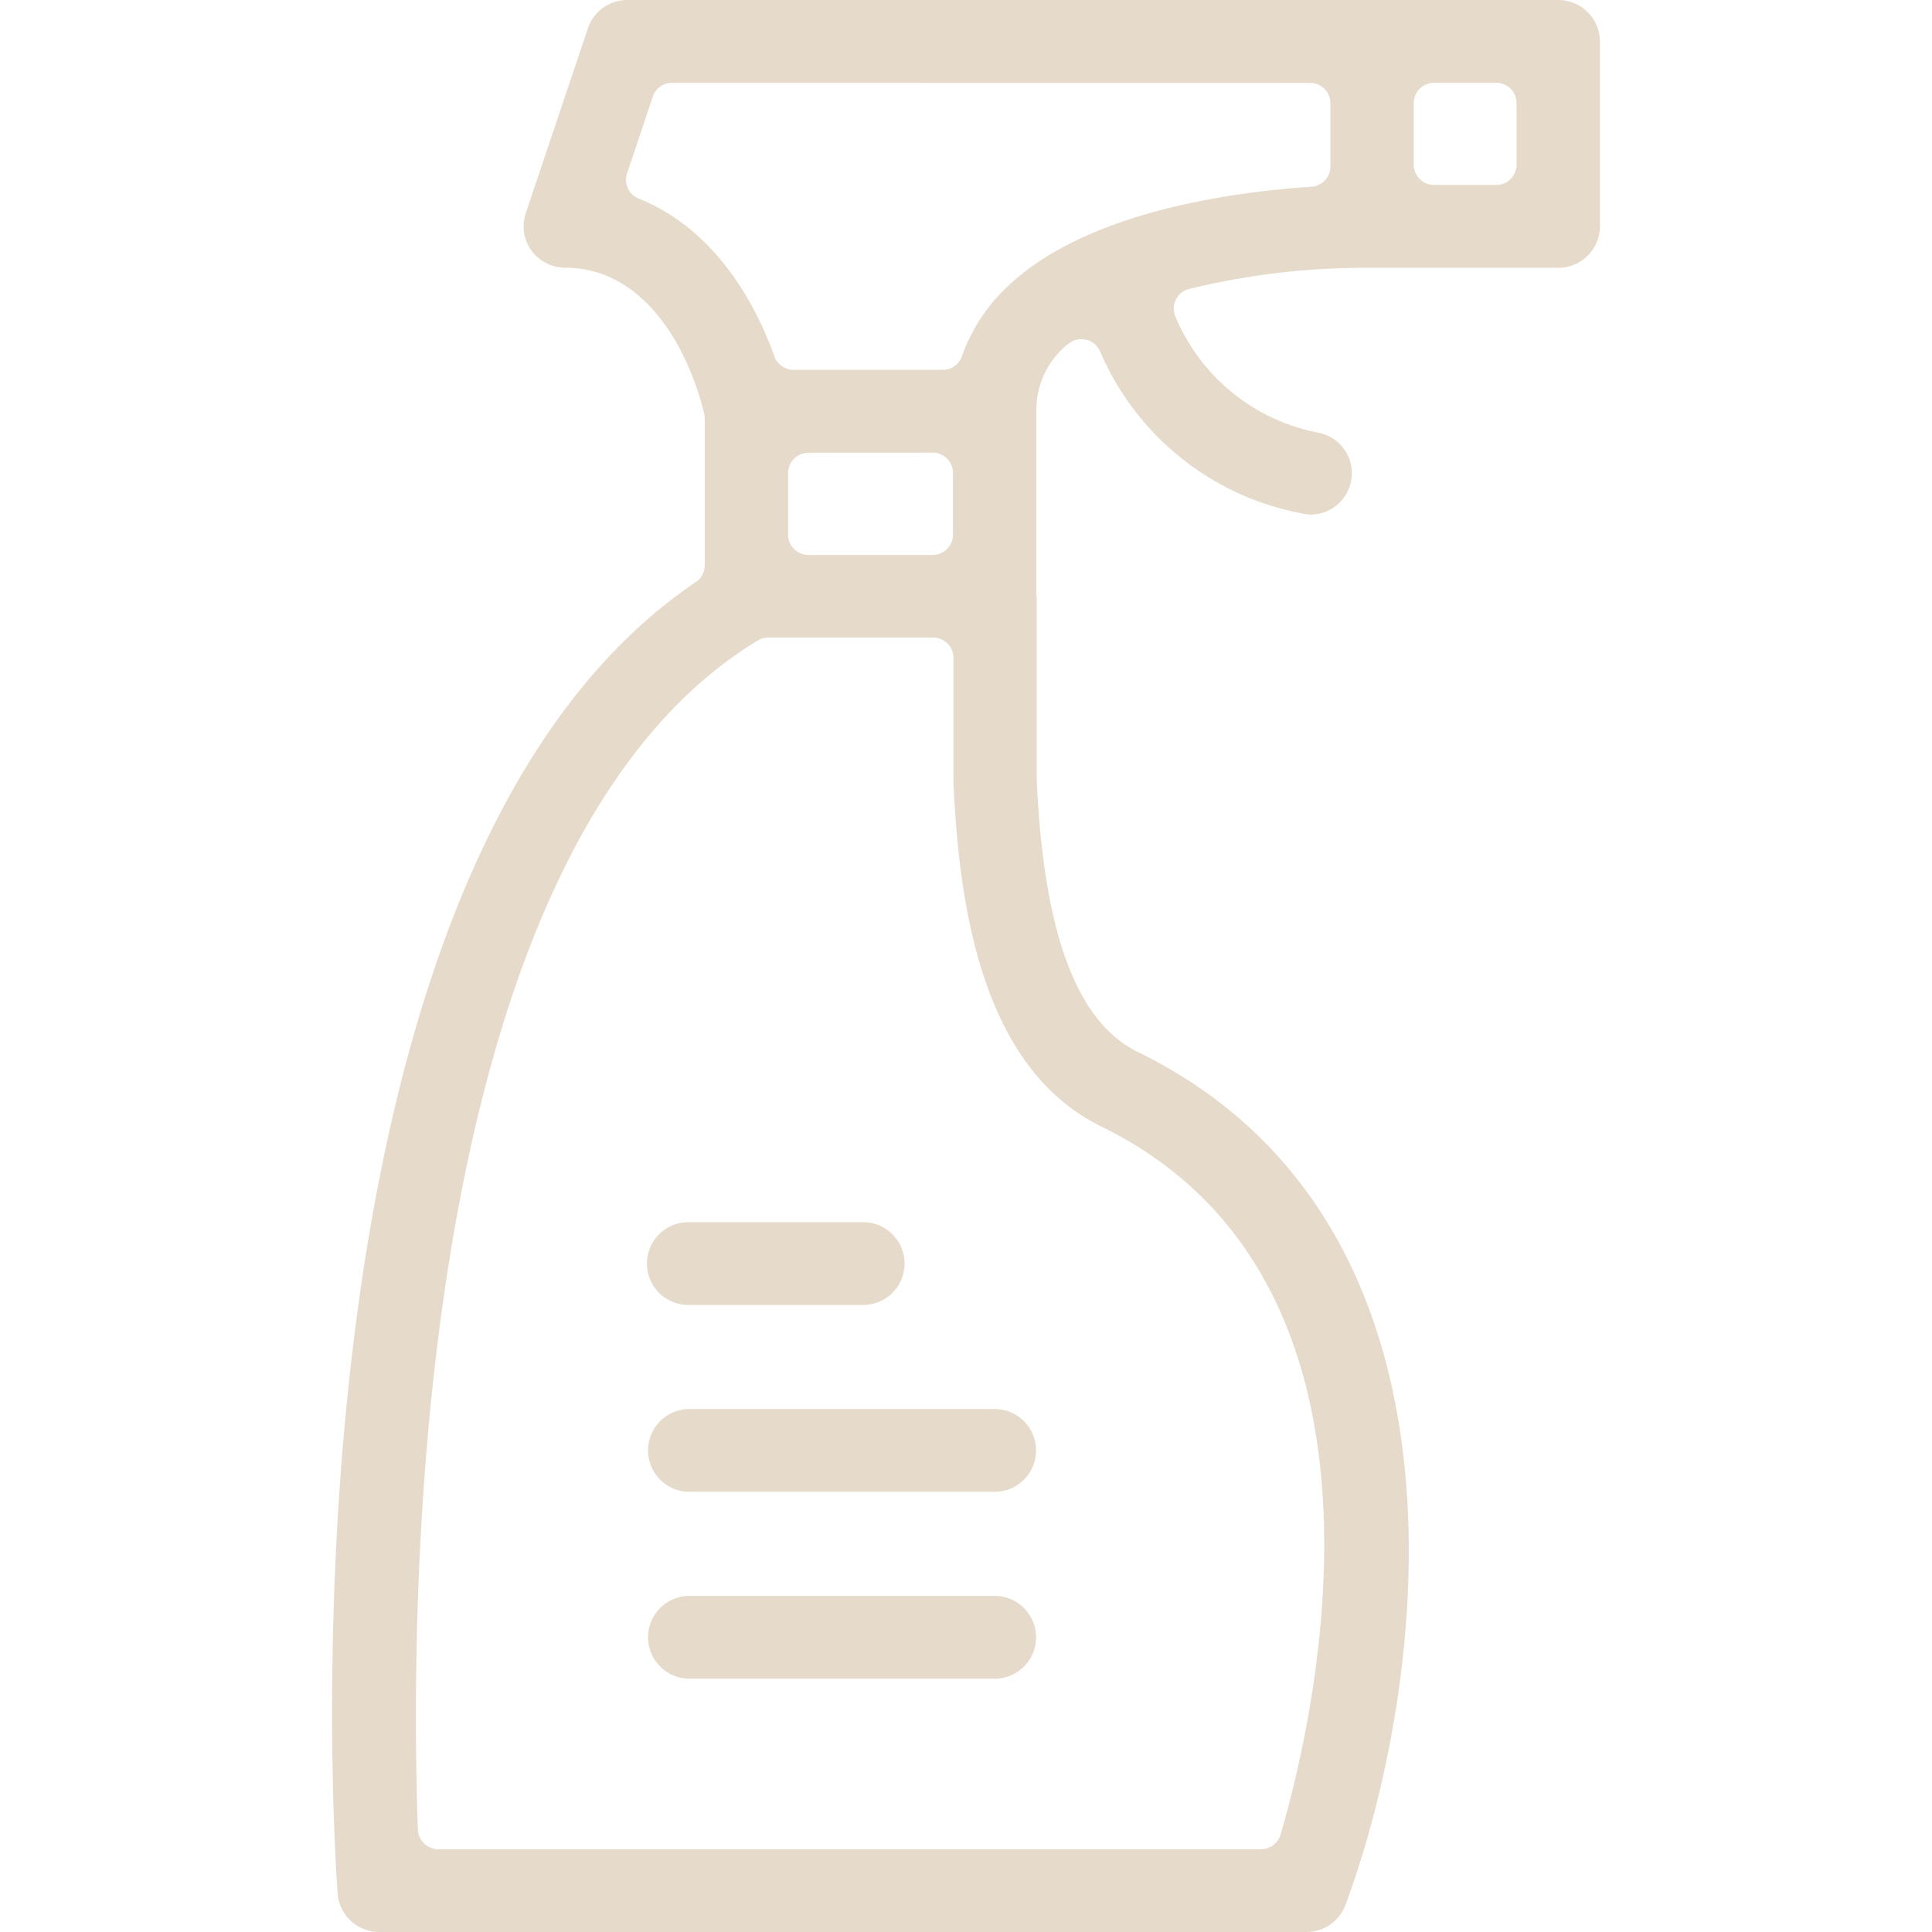 <svg xmlns="http://www.w3.org/2000/svg" version="1.1" xmlns:xlink="http://www.w3.org/1999/xlink" width="512" height="512" x="0" y="0" viewBox="0 0 64 64" style="enable-background:new 0 0 512 512" xml:space="preserve"><g><path d="M12.561 64a1.382 1.382 0 0 1-1.377-1.271c-.1-1.378-2.324-33.87 11.866-43.449a.668.668 0 0 0 .295-.554v-4.871a.65.65 0 0 0-.019-.158c-.571-2.334-2.079-4.828-4.6-4.828a1.393 1.393 0 0 1-1.122-.57 1.363 1.363 0 0 1-.188-1.234L19.474.938A1.378 1.378 0 0 1 20.784 0h30.835A1.379 1.379 0 0 1 53 1.372V7.5a1.378 1.378 0 0 1-1.381 1.372H45.01a24.569 24.569 0 0 0-5.618.7.68.68 0 0 0-.437.346.668.668 0 0 0-.025.553 6.453 6.453 0 0 0 4.78 3.869 1.37 1.37 0 0 1-.311 2.707 1.306 1.306 0 0 1-.308-.047 9.092 9.092 0 0 1-6.648-5.356.673.673 0 0 0-.485-.393.622.622 0 0 0-.136-.014.678.678 0 0 0-.432.156 1.056 1.056 0 0 0-.138.11 2.808 2.808 0 0 0-.922 2.118v6.056a1.058 1.058 0 0 0 .014.138v6.057c.235 5.065 1.332 7.992 3.353 8.979 11.622 5.681 9.579 20.963 6.875 28.25a1.388 1.388 0 0 1-1.3.9zm12.888-42.88a.67.67 0 0 0-.351.1c-11.506 6.971-11.523 31.912-11.254 39.39a.673.673 0 0 0 .674.647h27.254a.674.674 0 0 0 .648-.484c1.23-4.221 4.436-18.386-5.943-23.458-4-1.958-4.711-7.431-4.893-11.378V21.79a.673.673 0 0 0-.675-.67zM26.782 15a.672.672 0 0 0-.675.67v2.042a.672.672 0 0 0 .675.67h4.111a.672.672 0 0 0 .675-.67v-2.047a.672.672 0 0 0-.675-.67zM22.265 2.744a.674.674 0 0 0-.64.458l-.853 2.544a.668.668 0 0 0 .388.833c2.673 1.072 3.962 3.734 4.492 5.225a.674.674 0 0 0 .636.447h4.941a.674.674 0 0 0 .638-.453 5.766 5.766 0 0 1 1.447-2.248c2.573-2.518 7.449-3.188 10.127-3.364a.672.672 0 0 0 .63-.669v-2.1a.672.672 0 0 0-.675-.67zm25.243 0a.672.672 0 0 0-.675.67v2.042a.672.672 0 0 0 .675.67h2.055a.672.672 0 0 0 .675-.67V3.414a.672.672 0 0 0-.675-.67z" fill="#e6dbcb" opacity="1" data-original="#000000"></path><path d="M22.839 55.609a1.372 1.372 0 1 1 0-2.744h10.11a1.372 1.372 0 1 1 0 2.744zM22.839 49.419a1.372 1.372 0 1 1 0-2.744h10.11a1.372 1.372 0 1 1 0 2.744zM22.839 43.229a1.372 1.372 0 1 1 0-2.743h5.717a1.372 1.372 0 1 1 0 2.743z" fill="#e6dbcb" opacity="1" data-original="#000000"></path></g></svg>